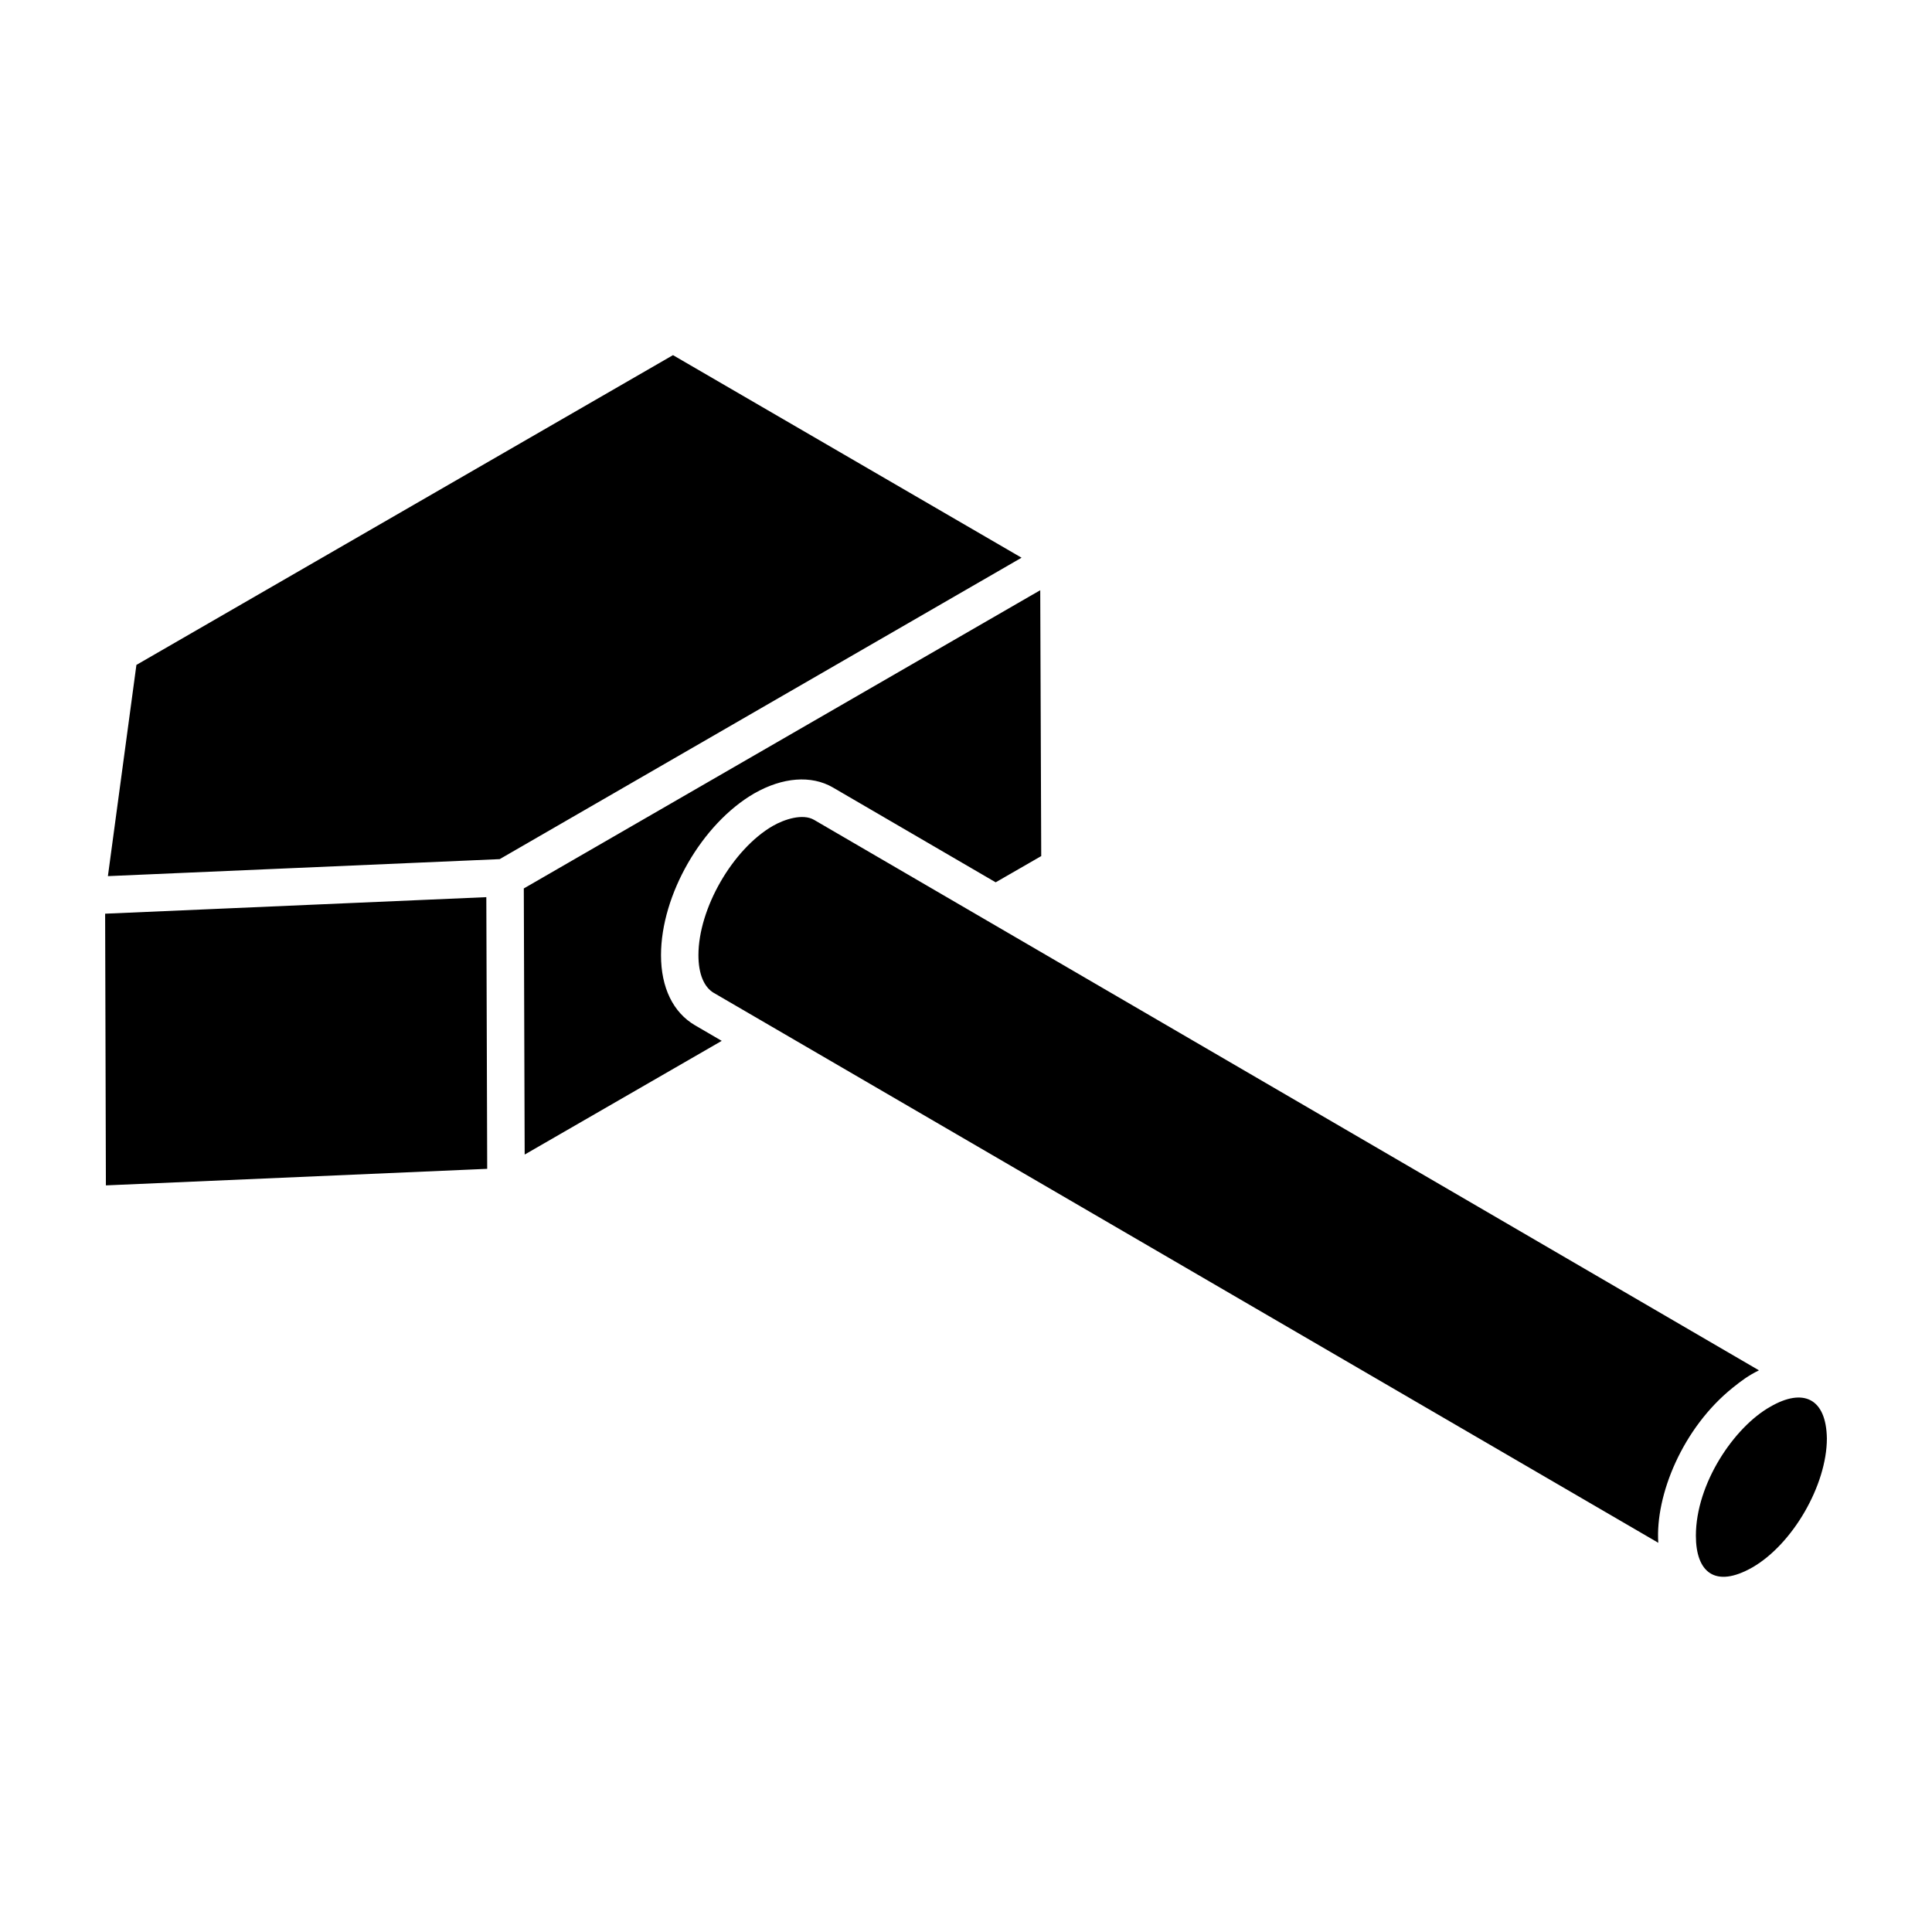 <?xml version="1.0" encoding="UTF-8"?>
<!-- Uploaded to: ICON Repo, www.svgrepo.com, Generator: ICON Repo Mixer Tools -->
<svg fill="#000000" width="800px" height="800px" version="1.1" viewBox="144 144 512 512" xmlns="http://www.w3.org/2000/svg">
 <path d="m180.15 320.21c1.047-0.605 139.7-80.656 142.2-82.094l92.375 53.684c-14.148 8.172 51.227-29.59-138.3 79.879l-103.83 4.504zm-8.086 137.93-0.203-72 101.02-4.383c0.004 0.957 0.25 76.734 0.234 71.996zm110.98-8.168c-0.004-0.957-0.246-75.258-0.23-70.523 180.23-104.08 122.34-70.648 136.86-79.031l0.262 70.453-12.07 6.953-43.172-25.152c-5.703-3.293-13.293-2.707-20.828 1.598-13.848 8.035-24.691 26.863-24.691 42.871 0 8.57 3.195 15.168 9.012 18.574l7.082 4.125zm50.145-42.824c-2.644-1.543-4.098-5.102-4.098-10.004 0-12.375 9.043-28.078 19.719-34.273 3.031-1.734 7.887-3.348 10.91-1.609 90.367 52.648 160.46 93.48 250.42 145.89-2.836 1.406-4.559 2.691-6.906 4.574-13.336 10.68-20.605 28.523-19.773 41.129-76.973-44.816-173.83-101.21-250.27-145.71zm275.23 152.22c-9.953 5.66-14.992 1.23-14.992-8.387 0-13.77 10.09-28.762 19.734-34.188 8.699-5.043 14.816-2.254 14.98 8.43-0.016 12.352-9.055 27.984-19.723 34.145z"/>
</svg>